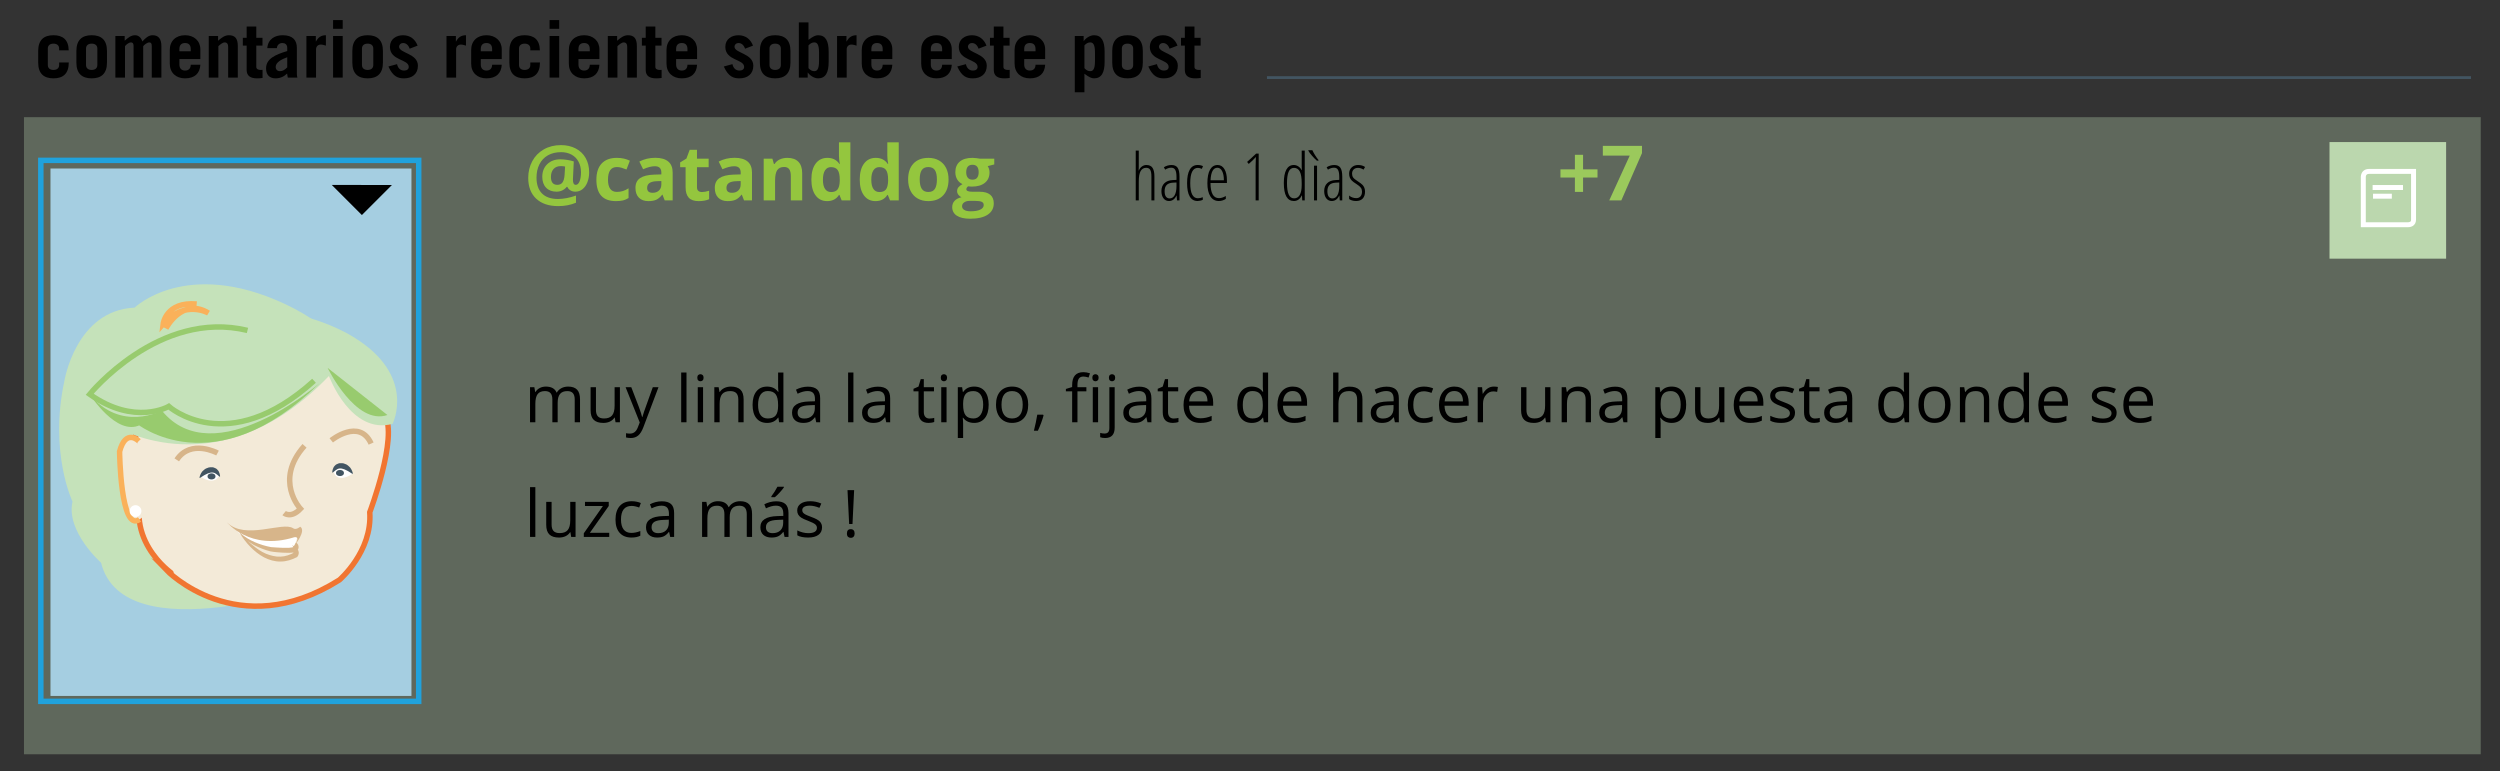 <?xml version="1.0" encoding="utf-8"?>
<!-- Generator: Adobe Illustrator 15.0.0, SVG Export Plug-In . SVG Version: 6.00 Build 0)  -->
<!DOCTYPE svg PUBLIC "-//W3C//DTD SVG 1.1//EN" "http://www.w3.org/Graphics/SVG/1.1/DTD/svg11.dtd">
<svg version="1.1" id="Layer_1" xmlns="http://www.w3.org/2000/svg" xmlns:xlink="http://www.w3.org/1999/xlink" x="0px" y="0px"
	 width="458px" height="141.333px" viewBox="0 0 458 141.333" enable-background="new 0 0 458 141.333" xml:space="preserve">
<rect x="0" y="0" width="458" height="141.333" fill="#333333" stroke="none"/>
<g>
	<path d="M10.833,9.227V8.891c0-0.588-0.42-0.896-1.037-0.896S8.76,8.303,8.76,8.891v3.025c0,0.588,0.42,0.896,1.037,0.896
		s1.037-0.308,1.037-0.896V11.44h1.765v0.028c0,2.017-1.037,2.886-2.801,2.886c-1.765,0-2.802-0.869-2.802-2.886V9.339
		c0-2.017,1.037-2.886,2.802-2.886c1.723,0,2.759,0.84,2.788,2.773H10.833z"/>
	<path d="M13.995,9.339c0-2.017,1.037-2.886,2.802-2.886c1.765,0,2.801,0.869,2.801,2.886v2.129c0,2.017-1.037,2.886-2.801,2.886
		c-1.765,0-2.802-0.869-2.802-2.886V9.339z M15.76,11.917c0,0.588,0.42,0.896,1.037,0.896s1.037-0.308,1.037-0.896V8.891
		c0-0.588-0.42-0.896-1.037-0.896S15.76,8.303,15.76,8.891V11.917z"/>
	<path d="M21.135,6.594h1.709v0.869c0.574-0.519,1.149-1.009,1.891-1.009c0.658,0,1.135,0.448,1.345,1.148
		C26.626,7,27.186,6.454,27.957,6.454c1.064,0,1.611,0.645,1.611,2.017v5.743h-1.765V8.415c0-0.504-0.182-0.644-0.462-0.644
		c-0.336,0-0.883,0.392-1.106,0.686v5.757h-1.765V8.415c0-0.504-0.196-0.644-0.476-0.644c-0.378,0-0.883,0.392-1.093,0.686v5.757
		h-1.765V6.594z"/>
	<path d="M32.867,10.824v1.008c0,0.756,0.448,1.093,1.037,1.093c0.742,0,1.037-0.477,1.037-1.064h1.765
		c-0.084,1.568-1.022,2.493-2.801,2.493c-1.681,0-2.801-1.037-2.801-2.704V9.157c0-1.667,1.12-2.704,2.801-2.704
		c1.639,0,2.801,1.037,2.801,2.591v1.779H32.867z M34.94,9.395v-0.42c0-0.672-0.322-1.093-1.037-1.093s-1.037,0.42-1.037,1.093v0.42
		H34.94z"/>
	<path d="M38.242,14.214v-7.62h1.709v0.869c0.645-0.561,1.247-1.009,1.975-1.009c1.079,0,1.639,0.546,1.639,1.961v5.799H41.8V8.611
		c0-0.504-0.168-0.84-0.645-0.84c-0.364,0-0.771,0.35-1.148,0.686v5.757H38.242z"/>
	<path d="M44.486,8.359V6.93h0.701V4.857h1.765V6.93h1.135v1.429h-1.135v3.894c0,0.378,0.322,0.56,0.798,0.56
		c0.126,0,0.238,0,0.35-0.014v1.484c-0.336,0.056-0.672,0.07-1.008,0.07c-1.148,0-1.905-0.42-1.905-1.513V8.359H44.486z"/>
	<path d="M48.966,8.821c0.07-0.854,0.42-1.442,0.938-1.821c0.504-0.378,1.191-0.546,1.891-0.546c1.877,0,2.591,0.953,2.591,2.312
		v4.833c0,0.21,0.042,0.42,0.098,0.616H52.72c-0.042-0.196-0.07-0.434-0.126-0.742c-0.518,0.518-1.219,0.882-2.101,0.882
		c-1.064,0-1.751-0.588-1.751-1.821c0-1.765,1.681-2.521,3.88-3.18v-0.56c0-0.658-0.406-0.911-0.91-0.911
		c-0.532,0-0.98,0.393-0.98,0.938H48.966z M52.622,10.488c-1.05,0.364-2.115,0.953-2.115,1.751c0,0.504,0.308,0.798,0.784,0.798
		c0.532,0,0.911-0.28,1.331-0.7V10.488z"/>
	<path d="M56.134,14.214v-7.62h1.723v1.008h0.028c0.406-0.756,0.938-1.148,1.821-1.148v1.905c-0.294-0.084-0.63-0.196-0.939-0.196
		c-0.574,0-0.868,0.434-0.868,0.84v5.211H56.134z"/>
	<path d="M61.02,5.277V3.68h1.765v1.597H61.02z M62.785,6.594v7.62H61.02v-7.62H62.785z"/>
	<path d="M64.548,9.339c0-2.017,1.037-2.886,2.802-2.886c1.765,0,2.801,0.869,2.801,2.886v2.129c0,2.017-1.037,2.886-2.801,2.886
		c-1.765,0-2.802-0.869-2.802-2.886V9.339z M66.313,11.917c0,0.588,0.42,0.896,1.037,0.896s1.037-0.308,1.037-0.896V8.891
		c0-0.588-0.42-0.896-1.037-0.896s-1.037,0.308-1.037,0.896V11.917z"/>
	<path d="M75.05,8.919c-0.238-0.7-0.686-1.037-1.219-1.037c-0.406,0-0.714,0.294-0.714,0.687c0,1.177,3.446,1.205,3.446,3.474
		c0,1.513-1.064,2.312-2.535,2.312c-1.064,0-2.017-0.266-2.872-2.171l1.583-0.434c0.154,0.714,0.588,1.177,1.289,1.177
		c0.532,0,0.854-0.252,0.854-0.672c0-1.457-3.446-1.107-3.446-3.67c0-1.443,1.163-2.129,2.409-2.129
		c1.317,0,2.227,0.756,2.662,1.905L75.05,8.919z"/>
	<path d="M81.795,14.214v-7.62h1.723v1.008h0.028c0.406-0.756,0.938-1.148,1.821-1.148v1.905c-0.294-0.084-0.63-0.196-0.938-0.196
		c-0.575,0-0.869,0.434-0.869,0.84v5.211H81.795z"/>
	<path d="M88.082,10.824v1.008c0,0.756,0.448,1.093,1.037,1.093c0.742,0,1.037-0.477,1.037-1.064h1.765
		c-0.084,1.568-1.022,2.493-2.801,2.493c-1.681,0-2.802-1.037-2.802-2.704V9.157c0-1.667,1.121-2.704,2.802-2.704
		c1.639,0,2.801,1.037,2.801,2.591v1.779H88.082z M90.155,9.395v-0.42c0-0.672-0.322-1.093-1.037-1.093s-1.037,0.42-1.037,1.093
		v0.42H90.155z"/>
	<path d="M97.155,9.227V8.891c0-0.588-0.42-0.896-1.037-0.896s-1.037,0.308-1.037,0.896v3.025c0,0.588,0.42,0.896,1.037,0.896
		s1.037-0.308,1.037-0.896V11.44h1.765v0.028c0,2.017-1.037,2.886-2.801,2.886c-1.765,0-2.802-0.869-2.802-2.886V9.339
		c0-2.017,1.037-2.886,2.802-2.886c1.723,0,2.759,0.84,2.788,2.773H97.155z"/>
	<path d="M100.681,5.277V3.68h1.765v1.597H100.681z M102.446,6.594v7.62h-1.765v-7.62H102.446z"/>
	<path d="M105.974,10.824v1.008c0,0.756,0.448,1.093,1.037,1.093c0.742,0,1.037-0.477,1.037-1.064h1.765
		c-0.084,1.568-1.022,2.493-2.801,2.493c-1.681,0-2.802-1.037-2.802-2.704V9.157c0-1.667,1.121-2.704,2.802-2.704
		c1.639,0,2.801,1.037,2.801,2.591v1.779H105.974z M108.047,9.395v-0.42c0-0.672-0.322-1.093-1.037-1.093s-1.037,0.42-1.037,1.093
		v0.42H108.047z"/>
	<path d="M111.349,14.214v-7.62h1.709v0.869c0.645-0.561,1.247-1.009,1.975-1.009c1.079,0,1.639,0.546,1.639,1.961v5.799h-1.765
		V8.611c0-0.504-0.168-0.84-0.645-0.84c-0.364,0-0.771,0.35-1.148,0.686v5.757H111.349z"/>
	<path d="M117.593,8.359V6.93h0.701V4.857h1.765V6.93h1.135v1.429h-1.135v3.894c0,0.378,0.322,0.56,0.798,0.56
		c0.126,0,0.238,0,0.35-0.014v1.484c-0.336,0.056-0.672,0.07-1.008,0.07c-1.148,0-1.905-0.42-1.905-1.513V8.359H117.593z"/>
	<path d="M123.866,10.824v1.008c0,0.756,0.448,1.093,1.037,1.093c0.742,0,1.037-0.477,1.037-1.064h1.765
		c-0.084,1.568-1.022,2.493-2.801,2.493c-1.681,0-2.802-1.037-2.802-2.704V9.157c0-1.667,1.121-2.704,2.802-2.704
		c1.639,0,2.801,1.037,2.801,2.591v1.779H123.866z M125.939,9.395v-0.42c0-0.672-0.322-1.093-1.037-1.093s-1.037,0.42-1.037,1.093
		v0.42H125.939z"/>
	<path d="M136.495,8.919c-0.238-0.7-0.686-1.037-1.219-1.037c-0.406,0-0.714,0.294-0.714,0.687c0,1.177,3.446,1.205,3.446,3.474
		c0,1.513-1.065,2.312-2.536,2.312c-1.064,0-2.017-0.266-2.872-2.171l1.583-0.434c0.154,0.714,0.588,1.177,1.289,1.177
		c0.532,0,0.854-0.252,0.854-0.672c0-1.457-3.446-1.107-3.446-3.67c0-1.443,1.163-2.129,2.409-2.129
		c1.317,0,2.227,0.756,2.662,1.905L136.495,8.919z"/>
	<path d="M139.208,9.339c0-2.017,1.037-2.886,2.802-2.886s2.801,0.869,2.801,2.886v2.129c0,2.017-1.036,2.886-2.801,2.886
		s-2.802-0.869-2.802-2.886V9.339z M140.974,11.917c0,0.588,0.42,0.896,1.037,0.896s1.037-0.308,1.037-0.896V8.891
		c0-0.588-0.42-0.896-1.037-0.896s-1.037,0.308-1.037,0.896V11.917z"/>
	<path d="M146.349,14.214V4.101h1.765v3.193c0.84-0.616,1.289-0.84,1.765-0.84c1.373,0,1.933,1.064,1.933,3.026v1.849
		c0,1.961-0.56,3.026-1.933,3.026c-0.785,0-1.569-0.588-1.877-1.064h-0.028v0.924H146.349z M148.114,12.491
		c0.35,0.378,0.672,0.546,1.064,0.546c0.476,0,0.869-0.308,0.869-1.821V9.591c0-1.513-0.393-1.821-0.869-1.821
		c-0.392,0-0.714,0.168-1.064,0.546V12.491z"/>
	<path d="M153.349,14.214v-7.62h1.723v1.008h0.028c0.406-0.756,0.938-1.148,1.821-1.148v1.905c-0.294-0.084-0.631-0.196-0.938-0.196
		c-0.574,0-0.869,0.434-0.869,0.84v5.211H153.349z"/>
	<path d="M159.636,10.824v1.008c0,0.756,0.447,1.093,1.036,1.093c0.742,0,1.036-0.477,1.036-1.064h1.766
		c-0.084,1.568-1.022,2.493-2.802,2.493c-1.681,0-2.802-1.037-2.802-2.704V9.157c0-1.667,1.121-2.704,2.802-2.704
		c1.639,0,2.802,1.037,2.802,2.591v1.779H159.636z M161.708,9.395v-0.42c0-0.672-0.322-1.093-1.036-1.093
		c-0.715,0-1.036,0.42-1.036,1.093v0.42H161.708z"/>
	<path d="M170.526,10.824v1.008c0,0.756,0.449,1.093,1.037,1.093c0.742,0,1.036-0.477,1.036-1.064h1.766
		c-0.084,1.568-1.022,2.493-2.802,2.493c-1.681,0-2.802-1.037-2.802-2.704V9.157c0-1.667,1.121-2.704,2.802-2.704
		c1.639,0,2.802,1.037,2.802,2.591v1.779H170.526z M172.6,9.395v-0.42c0-0.672-0.322-1.093-1.036-1.093
		c-0.715,0-1.037,0.42-1.037,1.093v0.42H172.6z"/>
	<path d="M179.264,8.919c-0.238-0.7-0.687-1.037-1.219-1.037c-0.406,0-0.714,0.294-0.714,0.687c0,1.177,3.445,1.205,3.445,3.474
		c0,1.513-1.064,2.312-2.535,2.312c-1.064,0-2.017-0.266-2.871-2.171l1.582-0.434c0.154,0.714,0.589,1.177,1.289,1.177
		c0.532,0,0.854-0.252,0.854-0.672c0-1.457-3.446-1.107-3.446-3.67c0-1.443,1.163-2.129,2.41-2.129c1.316,0,2.227,0.756,2.661,1.905
		L179.264,8.919z"/>
	<path d="M181.361,8.359V6.93h0.7V4.857h1.766V6.93h1.134v1.429h-1.134v3.894c0,0.378,0.321,0.56,0.798,0.56
		c0.126,0,0.238,0,0.351-0.014v1.484c-0.336,0.056-0.673,0.07-1.009,0.07c-1.148,0-1.905-0.42-1.905-1.513V8.359H181.361z"/>
	<path d="M187.636,10.824v1.008c0,0.756,0.447,1.093,1.036,1.093c0.742,0,1.036-0.477,1.036-1.064h1.766
		c-0.084,1.568-1.022,2.493-2.802,2.493c-1.681,0-2.802-1.037-2.802-2.704V9.157c0-1.667,1.121-2.704,2.802-2.704
		c1.639,0,2.802,1.037,2.802,2.591v1.779H187.636z M189.708,9.395v-0.42c0-0.672-0.322-1.093-1.036-1.093
		c-0.715,0-1.036,0.42-1.036,1.093v0.42H189.708z"/>
	<path d="M198.526,6.594v0.924h0.028c0.309-0.476,1.093-1.064,1.877-1.064c1.373,0,1.934,1.064,1.934,3.026v1.849
		c0,1.961-0.561,3.026-1.934,3.026c-0.476,0-0.924-0.224-1.765-0.84v3.39h-1.765V6.594H198.526z M198.667,12.491
		c0.351,0.378,0.672,0.546,1.064,0.546c0.477,0,0.868-0.308,0.868-1.821V9.591c0-1.513-0.392-1.821-0.868-1.821
		c-0.393,0-0.714,0.168-1.064,0.546V12.491z"/>
	<path d="M203.761,9.339c0-2.017,1.037-2.886,2.802-2.886s2.802,0.869,2.802,2.886v2.129c0,2.017-1.037,2.886-2.802,2.886
		s-2.802-0.869-2.802-2.886V9.339z M205.525,11.917c0,0.588,0.421,0.896,1.037,0.896s1.036-0.308,1.036-0.896V8.891
		c0-0.588-0.42-0.896-1.036-0.896s-1.037,0.308-1.037,0.896V11.917z"/>
	<path d="M214.263,8.919c-0.238-0.7-0.687-1.037-1.219-1.037c-0.406,0-0.714,0.294-0.714,0.687c0,1.177,3.445,1.205,3.445,3.474
		c0,1.513-1.064,2.312-2.535,2.312c-1.064,0-2.017-0.266-2.871-2.171l1.582-0.434c0.154,0.714,0.589,1.177,1.289,1.177
		c0.532,0,0.854-0.252,0.854-0.672c0-1.457-3.446-1.107-3.446-3.67c0-1.443,1.163-2.129,2.41-2.129c1.316,0,2.227,0.756,2.661,1.905
		L214.263,8.919z"/>
	<path d="M216.36,8.359V6.93h0.7V4.857h1.766V6.93h1.134v1.429h-1.134v3.894c0,0.378,0.321,0.56,0.798,0.56
		c0.126,0,0.238,0,0.351-0.014v1.484c-0.336,0.056-0.673,0.07-1.009,0.07c-1.148,0-1.905-0.42-1.905-1.513V8.359H216.36z"/>
</g>
<line fill="none" stroke="#425562" stroke-width="0.5" stroke-miterlimit="10" x1="232.108" y1="14.213" x2="452.688" y2="14.213"/>
<rect x="4.394" y="21.465" opacity="0.3" fill="#C5E2BA" width="450.076" height="116.717"/>
<rect x="9.248" y="30.87" fill="#A5CEE1" width="66.131" height="96.625"/>
<path fill="#C5E2BA" d="M11.793,69.805c0,0,2.075-12.949,12.866-13.449c0,0,9.368-9.119,27.451-0.707
	c0.09,0.043,0.182,0.084,0.273,0.127c18.262,8.635,16.602,23.906,14.111,29.883c0,0-2.49,6.309-0.83,9.797c0,0,0,7.967-6.807,11.453
	c0,0-36.191,12.783-40.342-3.818c0,0-6.475-5.727-5.229-11.205C13.289,91.885,8.972,82.92,11.793,69.805z"/>
<path fill="#F3EAD8" d="M25.822,74.702c0,0-2.655,9.174-0.041,16.52c-2.336,9.977,8.617,15.482,4.69,13.197
	c0,0,14.028,13.281,31.708,1.826c0,0,6.06-5.188,5.562-12.408c0,0,5.229-13.82,2.738-17.807
	C70.48,76.03,56.826,46.688,25.822,74.702z"/>
<path fill="none" stroke="#F17531" stroke-miterlimit="10" d="M25.822,74.702c0,0-2.655,9.174-0.041,16.52
	c-2.336,9.977,8.617,15.482,4.69,13.197c0,0,13.032,13.613,31.708,1.826c0,0,6.06-5.188,5.562-12.408c0,0,5.229-13.82,2.738-17.807
	C70.48,76.03,56.826,46.688,25.822,74.702z"/>
<path fill="none" stroke="#D7B58A" stroke-miterlimit="10" d="M52.052,94c0,0,1.246,1.039,2.988-0.787c0,0-4.896-5.23,0.748-11.539"
	/>
<path fill="none" stroke="#D7B58A" stroke-miterlimit="10" d="M39.851,83.002c0,0-4.897-2.656-7.471,1.246"/>
<path fill="none" stroke="#D7B58A" stroke-miterlimit="10" d="M60.685,80.678c0,0,5.146-4.15,7.305,0.582"/>
<path fill="#C5E2BA" d="M21.423,78.272c0,0,18.947,11.441,38.836-9.391c0,0,3.991,10.852,11.657,8.768c0,0,4.487-8.834-7.21-15.932
	c0,0-16.812-10.873-31.762,0.508c-14.948,11.381-16.371,5.828-14.756,9.535C19.803,75.465,21.423,78.272,21.423,78.272z"/>
<path fill="#F3EAD8" d="M21.934,81.719c0,0,1.997-3.25,3.253-0.949c0,0,2.016,12.492,0.984,13.895c0,0-1.381,1.475-2.342,0.375
	C22.871,93.94,21.934,81.719,21.934,81.719z"/>
<path fill="#FFFFFF" d="M43.378,97.157c0,0,2.988,4.482,10.438,3.092l0.767-2.055C54.583,98.194,47.654,100.02,43.378,97.157z"/>
<path fill="#D7B58A" d="M41.593,95.704c0,0,4.213,5.229,12.244,2.738c0,0,1.369-0.414,0.124,1.494c0,0,2.222-2.697,1.038-3.445
	c0,0-0.75,0.666-1.287,0.291C51.803,95.456,44.928,99.038,41.593,95.704z"/>
<g>
	<path fill="#D7B58A" d="M44.045,97.67c0.689,0.787,1.395,1.542,2.192,2.171c0.395,0.315,0.779,0.634,1.195,0.901
		c0.412,0.27,0.838,0.508,1.277,0.694c0.221,0.089,0.44,0.177,0.665,0.239c0.222,0.074,0.449,0.117,0.668,0.176
		c0.443,0.109,0.895,0.143,1.341,0.125c0.895-0.022,1.765-0.336,2.573-0.785l-0.231,0.181c-0.035,0.038-0.009,0.007-0.01,0.003
		l0.016-0.034c0.007-0.022,0.012-0.042,0.01-0.052c-0.005-0.021,0.008-0.007,0.003-0.033c0.003-0.023-0.05-0.088-0.109-0.159
		c-0.077-0.073-0.179-0.15-0.294-0.228l0.903-1.471c0.136,0.096,0.181,0.139,0.286,0.277c0.088,0.121,0.215,0.383,0.161,0.701
		c-0.066,0.33-0.222,0.469-0.332,0.57c-0.095,0.076-0.183,0.125-0.24,0.15c-0.248,0.107-0.36,0.111-0.492,0.137
		c-0.247,0.035-0.448,0.042-0.651,0.047c-0.401,0.008-0.777-0.01-1.154-0.03c-0.749-0.052-1.486-0.093-2.214-0.226l-0.055-0.008
		c-0.299-0.072-0.551-0.149-0.817-0.237c-0.263-0.086-0.521-0.181-0.777-0.279c-0.512-0.2-1.011-0.429-1.496-0.683
		c-0.476-0.273-0.927-0.594-1.354-0.931c-0.431-0.333-0.812-0.731-1.141-1.156L44.045,97.67z M44.036,97.66
		c0.772,0.707,1.683,1.249,2.644,1.665c0.961,0.412,1.973,0.725,2.999,0.912l-0.006-0.002c0.726,0.056,1.452,0.104,2.178,0.125
		c0.363,0.01,0.726,0.015,1.086-0.002c0.18-0.008,0.36-0.021,0.532-0.051c0.085-0.015,0.173-0.033,0.238-0.064
		c0.068-0.061,0.049,0.016,0.017-0.04l-0.192-0.33l0.291,0.17c0.332,0.193,0.66,0.447,0.832,0.829
		c0.173,0.39,0.065,0.852-0.205,1.163l-0.01,0.013l-0.015,0.008c-0.931,0.484-1.966,0.822-3.028,0.818
		c-1.061,0.022-2.104-0.286-3.034-0.77c-0.93-0.493-1.755-1.16-2.486-1.906c-0.728-0.752-1.377-1.578-1.917-2.477l-0.177-0.295
		L44.036,97.66z"/>
</g>
<path fill="#98CB6E" d="M16.429,72.229c0,0,4.922,7.783,9.254,5.621c4.329-2.162-0.688-0.281-0.688-0.281
	s14.216,11.736,33.567-7.391c0,0-19.363,16.797-28.918,5.037C29.644,75.215,22.128,79.288,16.429,72.229z"/>
<path fill="none" stroke="#98CB6E" stroke-miterlimit="10" d="M57.532,69.758c-15.887,14.365-26.614,4.695-26.614,4.695
	s-6.216,3.637-14.488-2.225c0,0,12.714-15.621,28.91-11.697"/>
<path fill="#98CB6E" d="M60.021,67.399c0,0,5.146,10.623,10.957,8.631"/>
<path fill="none" stroke="#FAB15A" stroke-miterlimit="10" d="M25.423,80.809c0,0-2.353-2.416-3.515,1.902
	c0,0,0.165,14.941,3.652,12.451"/>
<circle fill="#FFFFFF" cx="24.827" cy="93.627" r="1.079"/>
<path fill="none" stroke="#FAB15A" stroke-miterlimit="10" d="M30.388,60.176c0,0,2.988-5.811,7.803-2.822
	c0,0-4.316-2.49-8.301,1.992c0,0,0.498-4.15,6.143-3.652"/>
<rect x="7.478" y="29.381" fill="none" stroke="#20A2DC" stroke-miterlimit="10" width="69.229" height="99.109"/>
<polyline points="71.807,33.887 66.296,39.397 60.785,33.885 "/>
<path fill="#FFFFFF" d="M61.059,86.323c0,0,0.501,2.455,3.552,0.461C64.611,86.784,62.677,84.911,61.059,86.323z"/>
<path fill="#FFFFFF" d="M40.226,86.821c0,0-0.501,2.453-3.552,0.463C36.674,87.284,38.608,85.411,40.226,86.821z"/>
<ellipse fill="#425562" cx="62.282" cy="86.655" rx="0.728" ry="0.561"/>
<g>
	<path fill="#425562" d="M36.548,87.491c0,0,0.063-0.387,0.283-0.778c0.09-0.202,0.254-0.407,0.505-0.601
		c0.124-0.087,0.234-0.209,0.385-0.275c0.167-0.063,0.336-0.128,0.505-0.192c0.156-0.056,0.408-0.046,0.615-0.044
		c0.213-0.02,0.425,0.094,0.617,0.176c0.211,0.074,0.312,0.221,0.429,0.336c0.127,0.114,0.179,0.236,0.23,0.347
		c0.114,0.222,0.147,0.414,0.175,0.562c0.025,0.149,0.03,0.247,0.03,0.247l-0.063,0.078c0,0-0.207-0.168-0.517-0.418
		c-0.077-0.062-0.161-0.129-0.258-0.179c-0.096-0.052-0.19-0.126-0.308-0.142c-0.112-0.027-0.226-0.074-0.351-0.047
		c-0.122,0.016-0.246-0.004-0.366,0.055c-0.248,0.062-0.491,0.146-0.705,0.271c-0.222,0.102-0.424,0.213-0.589,0.328
		c-0.336,0.215-0.561,0.357-0.561,0.357L36.548,87.491z"/>
</g>
<ellipse fill="#425562" cx="38.749" cy="87.278" rx="0.728" ry="0.559"/>
<g>
	<path fill="#425562" d="M60.865,86.521c0,0,0-0.384,0.207-0.813c0.049-0.111,0.1-0.23,0.228-0.346
		c0.116-0.117,0.219-0.261,0.43-0.335c0.192-0.082,0.405-0.197,0.618-0.175c0.207-0.001,0.459-0.013,0.615,0.045
		c0.169,0.064,0.338,0.129,0.504,0.193c0.146,0.068,0.25,0.184,0.37,0.269c0.235,0.183,0.407,0.391,0.513,0.603
		c0.239,0.404,0.292,0.782,0.292,0.782l-0.059,0.081c0,0-0.224-0.143-0.559-0.356c-0.164-0.114-0.365-0.226-0.588-0.328
		c-0.216-0.125-0.459-0.21-0.707-0.271c-0.12-0.058-0.245-0.04-0.367-0.056c-0.125-0.025-0.237,0.02-0.35,0.047
		c-0.117,0.016-0.211,0.09-0.308,0.143c-0.098,0.049-0.181,0.116-0.258,0.178c-0.31,0.25-0.516,0.417-0.516,0.417L60.865,86.521z"/>
</g>
<g>
	<g>
		<path fill="#94C63E" d="M107.932,31.567c0,0.656-0.105,1.257-0.314,1.801c-0.209,0.545-0.506,0.973-0.889,1.282
			s-0.827,0.465-1.333,0.465c-0.337,0-0.636-0.081-0.896-0.243c-0.26-0.161-0.447-0.374-0.561-0.639h-0.109
			c-0.492,0.588-1.119,0.882-1.88,0.882c-0.807,0-1.442-0.243-1.907-0.728c-0.465-0.486-0.697-1.15-0.697-1.993
			c0-0.962,0.305-1.736,0.916-2.324s1.408-0.882,2.393-0.882c0.392,0,0.824,0.037,1.295,0.113c0.472,0.074,0.86,0.165,1.166,0.27
			l-0.157,3.343c0,0.634,0.173,0.95,0.52,0.95c0.292,0,0.524-0.213,0.697-0.639c0.173-0.427,0.26-0.983,0.26-1.672
			c0-0.733-0.153-1.382-0.458-1.945c-0.305-0.562-0.735-0.992-1.289-1.288s-1.186-0.444-1.897-0.444c-0.92,0-1.72,0.189-2.399,0.567
			s-1.2,0.924-1.562,1.638c-0.362,0.713-0.543,1.536-0.543,2.471c0,1.258,0.336,2.223,1.008,2.895
			c0.672,0.673,1.646,1.009,2.922,1.009c0.483,0,1.014-0.054,1.593-0.161c0.579-0.106,1.148-0.263,1.709-0.468v1.312
			c-0.975,0.415-2.058,0.622-3.247,0.622c-1.732,0-3.082-0.456-4.05-1.367s-1.453-2.179-1.453-3.801
			c0-1.126,0.247-2.147,0.742-3.066c0.495-0.918,1.199-1.638,2.112-2.16c0.914-0.521,1.965-0.782,3.155-0.782
			c1.002,0,1.898,0.205,2.687,0.615s1.397,0.993,1.825,1.75S107.932,30.578,107.932,31.567z M100.932,32.421
			c0,0.962,0.392,1.442,1.176,1.442c0.41,0,0.722-0.145,0.937-0.434c0.214-0.29,0.344-0.761,0.39-1.412l0.089-1.511
			c-0.232-0.05-0.495-0.075-0.786-0.075c-0.57,0-1.013,0.178-1.33,0.533S100.932,31.806,100.932,32.421z"/>
		<path fill="#94C63E" d="M112.826,36.844c-2.379,0-3.568-1.306-3.568-3.917c0-1.299,0.324-2.291,0.971-2.978
			c0.647-0.686,1.575-1.028,2.782-1.028c0.884,0,1.677,0.173,2.379,0.52l-0.615,1.613c-0.328-0.132-0.633-0.24-0.916-0.325
			c-0.283-0.084-0.565-0.126-0.848-0.126c-1.084,0-1.627,0.771-1.627,2.311c0,1.495,0.542,2.242,1.627,2.242
			c0.401,0,0.772-0.054,1.114-0.161c0.342-0.106,0.684-0.274,1.025-0.502v1.784c-0.337,0.214-0.678,0.362-1.022,0.444
			S113.35,36.844,112.826,36.844z"/>
		<path fill="#94C63E" d="M121.774,36.708l-0.403-1.039h-0.055c-0.351,0.442-0.712,0.748-1.083,0.92
			c-0.372,0.17-0.855,0.256-1.453,0.256c-0.734,0-1.312-0.21-1.733-0.629s-0.632-1.017-0.632-1.791c0-0.812,0.284-1.409,0.851-1.795
			c0.567-0.385,1.423-0.598,2.567-0.639l1.326-0.041v-0.335c0-0.774-0.396-1.162-1.189-1.162c-0.611,0-1.329,0.185-2.153,0.554
			l-0.69-1.408c0.879-0.46,1.855-0.69,2.926-0.69c1.025,0,1.812,0.224,2.358,0.67s0.82,1.126,0.82,2.037v5.093H121.774z
			 M121.159,33.167l-0.807,0.027c-0.606,0.019-1.057,0.128-1.354,0.328s-0.444,0.506-0.444,0.916c0,0.588,0.337,0.882,1.012,0.882
			c0.483,0,0.869-0.139,1.159-0.417s0.434-0.647,0.434-1.107V33.167z"/>
		<path fill="#94C63E" d="M128.597,35.183c0.365,0,0.802-0.08,1.312-0.239v1.552c-0.52,0.232-1.158,0.349-1.914,0.349
			c-0.834,0-1.441-0.211-1.822-0.633c-0.38-0.421-0.571-1.054-0.571-1.896V30.63h-0.998v-0.882l1.148-0.697l0.602-1.613h1.333v1.627
			h2.14v1.565h-2.14v3.685c0,0.296,0.083,0.515,0.25,0.656S128.323,35.183,128.597,35.183z"/>
		<path fill="#94C63E" d="M136.308,36.708l-0.403-1.039h-0.055c-0.351,0.442-0.712,0.748-1.083,0.92
			c-0.372,0.17-0.855,0.256-1.453,0.256c-0.734,0-1.312-0.21-1.733-0.629s-0.632-1.017-0.632-1.791c0-0.812,0.284-1.409,0.851-1.795
			c0.567-0.385,1.423-0.598,2.567-0.639l1.326-0.041v-0.335c0-0.774-0.396-1.162-1.189-1.162c-0.611,0-1.329,0.185-2.153,0.554
			l-0.69-1.408c0.879-0.46,1.855-0.69,2.926-0.69c1.025,0,1.812,0.224,2.358,0.67s0.82,1.126,0.82,2.037v5.093H136.308z
			 M135.692,33.167l-0.807,0.027c-0.606,0.019-1.057,0.128-1.354,0.328s-0.444,0.506-0.444,0.916c0,0.588,0.337,0.882,1.012,0.882
			c0.483,0,0.869-0.139,1.159-0.417s0.434-0.647,0.434-1.107V33.167z"/>
		<path fill="#94C63E" d="M146.965,36.708h-2.085v-4.464c0-0.552-0.098-0.965-0.294-1.241c-0.196-0.275-0.508-0.413-0.937-0.413
			c-0.583,0-1.005,0.194-1.265,0.585c-0.26,0.389-0.39,1.035-0.39,1.938v3.596h-2.085v-7.643h1.593l0.28,0.978h0.116
			c0.232-0.369,0.553-0.648,0.96-0.837c0.408-0.189,0.872-0.284,1.391-0.284c0.889,0,1.563,0.24,2.023,0.722
			c0.46,0.48,0.69,1.174,0.69,2.081V36.708z"/>
		<path fill="#94C63E" d="M151.531,36.844c-0.898,0-1.603-0.349-2.116-1.046s-0.769-1.663-0.769-2.898
			c0-1.253,0.261-2.229,0.783-2.929c0.522-0.7,1.241-1.05,2.157-1.05c0.961,0,1.695,0.374,2.201,1.121h0.068
			c-0.105-0.569-0.157-1.078-0.157-1.524v-2.447h2.092v10.637h-1.6l-0.403-0.991h-0.089
			C153.224,36.468,152.502,36.844,151.531,36.844z M152.263,35.183c0.533,0,0.924-0.155,1.172-0.465s0.384-0.836,0.407-1.579v-0.226
			c0-0.82-0.126-1.408-0.379-1.764s-0.664-0.533-1.234-0.533c-0.465,0-0.826,0.197-1.083,0.591c-0.257,0.395-0.386,0.968-0.386,1.72
			s0.13,1.315,0.39,1.692C151.408,34.995,151.78,35.183,152.263,35.183z"/>
		<path fill="#94C63E" d="M160.391,36.844c-0.898,0-1.603-0.349-2.116-1.046s-0.769-1.663-0.769-2.898
			c0-1.253,0.261-2.229,0.783-2.929c0.522-0.7,1.241-1.05,2.157-1.05c0.961,0,1.695,0.374,2.201,1.121h0.068
			c-0.105-0.569-0.157-1.078-0.157-1.524v-2.447h2.092v10.637h-1.6l-0.403-0.991h-0.089
			C162.083,36.468,161.361,36.844,160.391,36.844z M161.122,35.183c0.533,0,0.924-0.155,1.172-0.465s0.384-0.836,0.407-1.579v-0.226
			c0-0.82-0.126-1.408-0.379-1.764s-0.664-0.533-1.234-0.533c-0.465,0-0.826,0.197-1.083,0.591c-0.257,0.395-0.386,0.968-0.386,1.72
			s0.13,1.315,0.39,1.692C160.268,34.995,160.639,35.183,161.122,35.183z"/>
		<path fill="#94C63E" d="M173.775,32.873c0,1.244-0.328,2.217-0.984,2.919s-1.57,1.053-2.741,1.053
			c-0.734,0-1.381-0.16-1.941-0.482c-0.561-0.32-0.991-0.782-1.292-1.384s-0.451-1.304-0.451-2.105c0-1.249,0.326-2.22,0.978-2.912
			s1.568-1.039,2.748-1.039c0.734,0,1.381,0.159,1.941,0.479s0.991,0.777,1.292,1.374S173.775,32.071,173.775,32.873z
			 M168.491,32.873c0,0.757,0.124,1.328,0.373,1.716s0.653,0.581,1.213,0.581c0.556,0,0.956-0.192,1.2-0.577
			c0.244-0.386,0.366-0.959,0.366-1.72c0-0.757-0.123-1.324-0.369-1.702s-0.649-0.567-1.21-0.567c-0.556,0-0.957,0.188-1.203,0.563
			C168.614,31.543,168.491,32.112,168.491,32.873z"/>
		<path fill="#94C63E" d="M182.149,29.065v1.06l-1.196,0.308c0.219,0.342,0.328,0.725,0.328,1.148c0,0.82-0.286,1.459-0.858,1.918
			c-0.572,0.457-1.366,0.687-2.382,0.687l-0.376-0.021l-0.308-0.034c-0.214,0.164-0.321,0.347-0.321,0.547
			c0,0.301,0.383,0.451,1.148,0.451h1.299c0.838,0,1.478,0.18,1.917,0.54s0.66,0.889,0.66,1.586c0,0.894-0.373,1.586-1.118,2.078
			s-1.815,0.738-3.209,0.738c-1.066,0-1.881-0.186-2.444-0.557c-0.563-0.372-0.844-0.893-0.844-1.562
			c0-0.46,0.144-0.846,0.431-1.155s0.708-0.531,1.265-0.663c-0.214-0.091-0.401-0.24-0.561-0.447
			c-0.16-0.208-0.239-0.428-0.239-0.66c0-0.292,0.084-0.534,0.253-0.729c0.168-0.193,0.413-0.384,0.731-0.57
			c-0.401-0.173-0.719-0.451-0.954-0.834s-0.352-0.834-0.352-1.354c0-0.834,0.271-1.479,0.813-1.935s1.317-0.684,2.324-0.684
			c0.214,0,0.468,0.02,0.762,0.058c0.294,0.039,0.482,0.067,0.564,0.086H182.149z M176.25,37.788c0,0.287,0.138,0.513,0.414,0.677
			s0.662,0.246,1.159,0.246c0.748,0,1.333-0.103,1.757-0.308s0.636-0.485,0.636-0.841c0-0.287-0.125-0.485-0.376-0.595
			s-0.638-0.164-1.162-0.164h-1.08c-0.383,0-0.703,0.09-0.96,0.27C176.379,37.253,176.25,37.492,176.25,37.788z M177.009,31.567
			c0,0.415,0.095,0.743,0.284,0.984s0.478,0.362,0.865,0.362c0.392,0,0.679-0.121,0.861-0.362s0.273-0.569,0.273-0.984
			c0-0.921-0.378-1.381-1.135-1.381C177.392,30.186,177.009,30.646,177.009,31.567z"/>
	</g>
</g>
<g>
	<g>
		<path d="M105.288,77.361v-4.178c0-0.512-0.109-0.896-0.328-1.151s-0.559-0.384-1.02-0.384c-0.605,0-1.053,0.174-1.342,0.521
			s-0.434,0.883-0.434,1.605v3.586h-0.973v-4.178c0-0.512-0.109-0.896-0.328-1.151s-0.561-0.384-1.025-0.384
			c-0.609,0-1.056,0.183-1.339,0.548s-0.425,0.964-0.425,1.796v3.369h-0.973v-6.422h0.791l0.158,0.879h0.047
			c0.184-0.312,0.442-0.557,0.776-0.732s0.708-0.264,1.122-0.264c1.004,0,1.66,0.363,1.969,1.09h0.047
			c0.191-0.336,0.469-0.602,0.832-0.797s0.777-0.293,1.242-0.293c0.727,0,1.271,0.187,1.632,0.56s0.542,0.97,0.542,1.79v4.189
			H105.288z"/>
		<path d="M109.179,70.939v4.166c0,0.523,0.119,0.914,0.357,1.172s0.611,0.387,1.119,0.387c0.672,0,1.163-0.184,1.474-0.551
			s0.466-0.967,0.466-1.799v-3.375h0.973v6.422h-0.803l-0.141-0.861h-0.053c-0.199,0.316-0.476,0.559-0.829,0.727
			s-0.757,0.252-1.21,0.252c-0.781,0-1.366-0.186-1.755-0.557s-0.583-0.965-0.583-1.781v-4.201H109.179z"/>
		<path d="M114.61,70.939h1.043l1.406,3.662c0.309,0.836,0.5,1.439,0.574,1.811h0.047c0.051-0.199,0.157-0.54,0.319-1.022
			s0.692-1.966,1.591-4.45h1.043l-2.76,7.312c-0.273,0.723-0.593,1.235-0.958,1.538s-0.813,0.454-1.345,0.454
			c-0.297,0-0.59-0.033-0.879-0.1v-0.779c0.215,0.047,0.455,0.07,0.721,0.07c0.668,0,1.145-0.375,1.43-1.125l0.357-0.914
			L114.61,70.939z"/>
		<path d="M125.767,77.361h-0.973v-9.117h0.973V77.361z"/>
		<path d="M127.747,69.199c0-0.223,0.055-0.386,0.164-0.489s0.246-0.155,0.41-0.155c0.156,0,0.291,0.053,0.404,0.158
			s0.17,0.268,0.17,0.486s-0.057,0.382-0.17,0.489s-0.248,0.161-0.404,0.161c-0.164,0-0.301-0.054-0.41-0.161
			S127.747,69.417,127.747,69.199z M128.802,77.361h-0.973v-6.422h0.973V77.361z"/>
		<path d="M135.259,77.361v-4.154c0-0.523-0.119-0.914-0.357-1.172s-0.611-0.387-1.119-0.387c-0.672,0-1.164,0.182-1.477,0.545
			s-0.469,0.963-0.469,1.799v3.369h-0.973v-6.422h0.791l0.158,0.879h0.047c0.199-0.316,0.479-0.562,0.838-0.735
			s0.76-0.261,1.201-0.261c0.773,0,1.355,0.187,1.746,0.56s0.586,0.97,0.586,1.79v4.189H135.259z"/>
		<path d="M142.601,76.5h-0.053c-0.449,0.652-1.121,0.979-2.016,0.979c-0.84,0-1.493-0.287-1.96-0.861s-0.7-1.391-0.7-2.449
			s0.234-1.881,0.703-2.467s1.121-0.879,1.957-0.879c0.871,0,1.539,0.316,2.004,0.949h0.076l-0.041-0.463l-0.023-0.451v-2.613h0.973
			v9.117h-0.791L142.601,76.5z M140.655,76.664c0.664,0,1.146-0.181,1.444-0.542s0.448-0.944,0.448-1.749v-0.205
			c0-0.91-0.151-1.56-0.454-1.948s-0.786-0.583-1.45-0.583c-0.57,0-1.007,0.222-1.31,0.665s-0.454,1.069-0.454,1.878
			c0,0.82,0.15,1.439,0.451,1.857S140.073,76.664,140.655,76.664z"/>
		<path d="M149.532,77.361l-0.193-0.914h-0.047c-0.32,0.402-0.64,0.675-0.958,0.817s-0.716,0.214-1.192,0.214
			c-0.637,0-1.136-0.164-1.497-0.492s-0.542-0.795-0.542-1.4c0-1.297,1.037-1.977,3.111-2.039l1.09-0.035v-0.398
			c0-0.504-0.108-0.876-0.325-1.116s-0.563-0.36-1.04-0.36c-0.535,0-1.141,0.164-1.816,0.492l-0.299-0.744
			c0.316-0.172,0.663-0.307,1.04-0.404s0.755-0.146,1.134-0.146c0.766,0,1.333,0.17,1.702,0.51s0.554,0.885,0.554,1.635v4.383
			H149.532z M147.335,76.675c0.605,0,1.081-0.166,1.427-0.498s0.519-0.797,0.519-1.395v-0.58l-0.973,0.041
			c-0.773,0.027-1.331,0.147-1.673,0.36s-0.513,0.544-0.513,0.993c0,0.352,0.106,0.619,0.319,0.803S146.952,76.675,147.335,76.675z"
			/>
		<path d="M156.347,77.361h-0.973v-9.117h0.973V77.361z"/>
		<path d="M162.358,77.361l-0.193-0.914h-0.047c-0.32,0.402-0.64,0.675-0.958,0.817s-0.716,0.214-1.192,0.214
			c-0.637,0-1.136-0.164-1.497-0.492s-0.542-0.795-0.542-1.4c0-1.297,1.037-1.977,3.111-2.039l1.09-0.035v-0.398
			c0-0.504-0.108-0.876-0.325-1.116s-0.563-0.36-1.04-0.36c-0.535,0-1.141,0.164-1.816,0.492l-0.299-0.744
			c0.316-0.172,0.663-0.307,1.04-0.404s0.755-0.146,1.134-0.146c0.766,0,1.333,0.17,1.702,0.51s0.554,0.885,0.554,1.635v4.383
			H162.358z M160.161,76.675c0.605,0,1.081-0.166,1.427-0.498s0.519-0.797,0.519-1.395v-0.58l-0.973,0.041
			c-0.773,0.027-1.331,0.147-1.673,0.36s-0.513,0.544-0.513,0.993c0,0.352,0.106,0.619,0.319,0.803S159.778,76.675,160.161,76.675z"
			/>
		<path d="M170.274,76.675c0.172,0,0.338-0.013,0.498-0.038s0.287-0.052,0.381-0.079v0.744c-0.105,0.051-0.261,0.093-0.466,0.126
			s-0.39,0.05-0.554,0.05c-1.242,0-1.863-0.654-1.863-1.963v-3.82h-0.92v-0.469l0.92-0.404l0.41-1.371h0.562v1.488h1.863v0.756
			h-1.863v3.779c0,0.387,0.092,0.684,0.275,0.891S169.954,76.675,170.274,76.675z"/>
		<path d="M172.354,69.199c0-0.223,0.055-0.386,0.164-0.489s0.246-0.155,0.41-0.155c0.156,0,0.291,0.053,0.404,0.158
			s0.17,0.268,0.17,0.486s-0.057,0.382-0.17,0.489s-0.248,0.161-0.404,0.161c-0.164,0-0.301-0.054-0.41-0.161
			S172.354,69.417,172.354,69.199z M173.409,77.361h-0.973v-6.422h0.973V77.361z"/>
		<path d="M178.46,77.478c-0.418,0-0.8-0.077-1.146-0.231s-0.636-0.392-0.87-0.712h-0.07c0.047,0.375,0.07,0.73,0.07,1.066v2.643
			h-0.973v-9.305h0.791l0.135,0.879h0.047c0.25-0.352,0.541-0.605,0.873-0.762s0.713-0.234,1.143-0.234
			c0.852,0,1.509,0.291,1.972,0.873s0.694,1.398,0.694,2.449c0,1.055-0.235,1.874-0.706,2.458S179.296,77.478,178.46,77.478z
			 M178.319,71.648c-0.656,0-1.131,0.182-1.424,0.545s-0.443,0.941-0.451,1.734v0.217c0,0.902,0.15,1.548,0.451,1.937
			s0.783,0.583,1.447,0.583c0.555,0,0.989-0.225,1.304-0.674s0.472-1.068,0.472-1.857c0-0.801-0.157-1.415-0.472-1.843
			S178.89,71.648,178.319,71.648z"/>
		<path d="M188.368,74.144c0,1.047-0.264,1.864-0.791,2.452s-1.256,0.882-2.186,0.882c-0.574,0-1.084-0.135-1.529-0.404
			s-0.789-0.656-1.031-1.16s-0.363-1.094-0.363-1.77c0-1.047,0.262-1.862,0.785-2.446s1.25-0.876,2.18-0.876
			c0.898,0,1.612,0.299,2.142,0.896S188.368,73.125,188.368,74.144z M183.476,74.144c0,0.82,0.164,1.445,0.492,1.875
			s0.811,0.645,1.447,0.645s1.12-0.214,1.45-0.642s0.495-1.054,0.495-1.878c0-0.816-0.165-1.437-0.495-1.86
			s-0.817-0.636-1.462-0.636c-0.637,0-1.117,0.209-1.441,0.627S183.476,73.316,183.476,74.144z"/>
		<path d="M191.093,75.966l0.088,0.135c-0.102,0.391-0.248,0.845-0.439,1.362s-0.391,0.999-0.598,1.444h-0.732
			c0.105-0.406,0.222-0.908,0.349-1.506s0.216-1.076,0.267-1.436H191.093z"/>
		<path d="M199.026,71.695h-1.635v5.666h-0.973v-5.666h-1.148v-0.439l1.148-0.352v-0.357c0-1.578,0.689-2.367,2.068-2.367
			c0.34,0,0.738,0.068,1.195,0.205l-0.252,0.779c-0.375-0.121-0.695-0.182-0.961-0.182c-0.367,0-0.639,0.122-0.814,0.366
			s-0.264,0.636-0.264,1.175v0.416h1.635V71.695z M200.116,69.199c0-0.223,0.055-0.386,0.164-0.489s0.246-0.155,0.41-0.155
			c0.156,0,0.291,0.053,0.404,0.158s0.17,0.268,0.17,0.486s-0.057,0.382-0.17,0.489s-0.248,0.161-0.404,0.161
			c-0.164,0-0.301-0.054-0.41-0.161S200.116,69.417,200.116,69.199z M201.171,77.361h-0.973v-6.422h0.973V77.361z"/>
		<path d="M202.454,80.244c-0.371,0-0.672-0.049-0.902-0.146v-0.791c0.27,0.078,0.535,0.117,0.797,0.117
			c0.305,0,0.528-0.083,0.671-0.249s0.214-0.419,0.214-0.759v-7.477h0.973v7.406C204.206,79.611,203.622,80.244,202.454,80.244z
			 M203.151,69.199c0-0.223,0.055-0.386,0.164-0.489s0.246-0.155,0.41-0.155c0.156,0,0.291,0.053,0.404,0.158s0.17,0.268,0.17,0.486
			s-0.057,0.382-0.17,0.489s-0.248,0.161-0.404,0.161c-0.164,0-0.301-0.054-0.41-0.161S203.151,69.417,203.151,69.199z"/>
		<path d="M210.218,77.361l-0.193-0.914h-0.047c-0.32,0.402-0.64,0.675-0.958,0.817s-0.716,0.214-1.192,0.214
			c-0.637,0-1.136-0.164-1.497-0.492s-0.542-0.795-0.542-1.4c0-1.297,1.037-1.977,3.111-2.039l1.09-0.035v-0.398
			c0-0.504-0.108-0.876-0.325-1.116s-0.563-0.36-1.04-0.36c-0.535,0-1.141,0.164-1.816,0.492l-0.299-0.744
			c0.316-0.172,0.663-0.307,1.04-0.404s0.755-0.146,1.134-0.146c0.766,0,1.333,0.17,1.702,0.51s0.554,0.885,0.554,1.635v4.383
			H210.218z M208.021,76.675c0.605,0,1.081-0.166,1.427-0.498s0.519-0.797,0.519-1.395v-0.58l-0.973,0.041
			c-0.773,0.027-1.331,0.147-1.673,0.36s-0.513,0.544-0.513,0.993c0,0.352,0.106,0.619,0.319,0.803S207.638,76.675,208.021,76.675z"
			/>
		<path d="M215.017,76.675c0.172,0,0.338-0.013,0.498-0.038s0.287-0.052,0.381-0.079v0.744c-0.105,0.051-0.261,0.093-0.466,0.126
			s-0.39,0.05-0.554,0.05c-1.242,0-1.863-0.654-1.863-1.963v-3.82h-0.92v-0.469l0.92-0.404l0.41-1.371h0.562v1.488h1.863v0.756
			h-1.863v3.779c0,0.387,0.092,0.684,0.275,0.891S214.696,76.675,215.017,76.675z"/>
		<path d="M219.892,77.478c-0.949,0-1.698-0.289-2.247-0.867s-0.823-1.381-0.823-2.408c0-1.035,0.255-1.857,0.765-2.467
			s1.194-0.914,2.054-0.914c0.805,0,1.441,0.265,1.91,0.794s0.703,1.228,0.703,2.095v0.615h-4.424
			c0.02,0.754,0.21,1.326,0.571,1.717s0.87,0.586,1.526,0.586c0.691,0,1.375-0.145,2.051-0.434v0.867
			c-0.344,0.148-0.669,0.255-0.976,0.319S220.325,77.478,219.892,77.478z M219.628,71.636c-0.516,0-0.927,0.168-1.233,0.504
			s-0.487,0.801-0.542,1.395h3.357c0-0.613-0.137-1.083-0.41-1.409S220.136,71.636,219.628,71.636z"/>
		<path d="M231.399,76.5h-0.053c-0.449,0.652-1.121,0.979-2.016,0.979c-0.84,0-1.493-0.287-1.96-0.861s-0.7-1.391-0.7-2.449
			s0.234-1.881,0.703-2.467s1.121-0.879,1.957-0.879c0.871,0,1.539,0.316,2.004,0.949h0.076l-0.041-0.463l-0.023-0.451v-2.613h0.973
			v9.117h-0.791L231.399,76.5z M229.454,76.664c0.664,0,1.146-0.181,1.444-0.542s0.448-0.944,0.448-1.749v-0.205
			c0-0.91-0.151-1.56-0.454-1.948s-0.786-0.583-1.45-0.583c-0.57,0-1.007,0.222-1.31,0.665s-0.454,1.069-0.454,1.878
			c0,0.82,0.15,1.439,0.451,1.857S228.872,76.664,229.454,76.664z"/>
		<path d="M237.095,77.478c-0.949,0-1.698-0.289-2.247-0.867s-0.823-1.381-0.823-2.408c0-1.035,0.255-1.857,0.765-2.467
			s1.194-0.914,2.054-0.914c0.805,0,1.441,0.265,1.91,0.794s0.703,1.228,0.703,2.095v0.615h-4.424
			c0.02,0.754,0.21,1.326,0.571,1.717s0.87,0.586,1.526,0.586c0.691,0,1.375-0.145,2.051-0.434v0.867
			c-0.344,0.148-0.669,0.255-0.976,0.319S237.528,77.478,237.095,77.478z M236.831,71.636c-0.516,0-0.927,0.168-1.233,0.504
			s-0.487,0.801-0.542,1.395h3.357c0-0.613-0.137-1.083-0.41-1.409S237.339,71.636,236.831,71.636z"/>
		<path d="M248.626,77.361v-4.154c0-0.523-0.119-0.914-0.357-1.172s-0.611-0.387-1.119-0.387c-0.676,0-1.169,0.184-1.479,0.551
			s-0.466,0.969-0.466,1.805v3.357h-0.973v-9.117h0.973v2.76c0,0.332-0.016,0.607-0.047,0.826h0.059
			c0.191-0.309,0.464-0.552,0.817-0.729s0.757-0.267,1.21-0.267c0.785,0,1.374,0.187,1.767,0.56s0.589,0.966,0.589,1.778v4.189
			H248.626z"/>
		<path d="M255.546,77.361l-0.193-0.914h-0.047c-0.32,0.402-0.64,0.675-0.958,0.817s-0.716,0.214-1.192,0.214
			c-0.637,0-1.136-0.164-1.497-0.492s-0.542-0.795-0.542-1.4c0-1.297,1.037-1.977,3.111-2.039l1.09-0.035v-0.398
			c0-0.504-0.108-0.876-0.325-1.116s-0.563-0.36-1.04-0.36c-0.535,0-1.141,0.164-1.816,0.492l-0.299-0.744
			c0.316-0.172,0.663-0.307,1.04-0.404s0.755-0.146,1.134-0.146c0.766,0,1.333,0.17,1.702,0.51s0.554,0.885,0.554,1.635v4.383
			H255.546z M253.349,76.675c0.605,0,1.081-0.166,1.427-0.498s0.519-0.797,0.519-1.395v-0.58l-0.973,0.041
			c-0.773,0.027-1.331,0.147-1.673,0.36s-0.513,0.544-0.513,0.993c0,0.352,0.106,0.619,0.319,0.803S252.966,76.675,253.349,76.675z"
			/>
		<path d="M260.837,77.478c-0.93,0-1.649-0.286-2.159-0.858s-0.765-1.382-0.765-2.429c0-1.074,0.259-1.904,0.776-2.49
			s1.255-0.879,2.212-0.879c0.309,0,0.617,0.033,0.926,0.1s0.551,0.145,0.727,0.234l-0.299,0.826
			c-0.215-0.086-0.449-0.157-0.703-0.214s-0.479-0.085-0.674-0.085c-1.305,0-1.957,0.832-1.957,2.496
			c0,0.789,0.159,1.395,0.478,1.816s0.79,0.633,1.415,0.633c0.535,0,1.084-0.115,1.646-0.346v0.861
			C262.03,77.367,261.489,77.478,260.837,77.478z"/>
		<path d="M266.696,77.478c-0.949,0-1.698-0.289-2.247-0.867s-0.823-1.381-0.823-2.408c0-1.035,0.255-1.857,0.765-2.467
			s1.194-0.914,2.054-0.914c0.805,0,1.441,0.265,1.91,0.794s0.703,1.228,0.703,2.095v0.615h-4.424
			c0.02,0.754,0.21,1.326,0.571,1.717s0.87,0.586,1.526,0.586c0.691,0,1.375-0.145,2.051-0.434v0.867
			c-0.344,0.148-0.669,0.255-0.976,0.319S267.13,77.478,266.696,77.478z M266.433,71.636c-0.516,0-0.927,0.168-1.233,0.504
			s-0.487,0.801-0.542,1.395h3.357c0-0.613-0.137-1.083-0.41-1.409S266.94,71.636,266.433,71.636z"/>
		<path d="M273.646,70.822c0.285,0,0.541,0.023,0.768,0.07l-0.135,0.902c-0.266-0.059-0.5-0.088-0.703-0.088
			c-0.52,0-0.964,0.211-1.333,0.633s-0.554,0.947-0.554,1.576v3.445h-0.973v-6.422h0.803l0.111,1.189h0.047
			c0.238-0.418,0.525-0.74,0.861-0.967S273.243,70.822,273.646,70.822z"/>
		<path d="M279.646,70.939v4.166c0,0.523,0.119,0.914,0.357,1.172s0.611,0.387,1.119,0.387c0.672,0,1.163-0.184,1.474-0.551
			s0.466-0.967,0.466-1.799v-3.375h0.973v6.422h-0.803l-0.141-0.861h-0.053c-0.199,0.316-0.476,0.559-0.829,0.727
			s-0.757,0.252-1.21,0.252c-0.781,0-1.366-0.186-1.755-0.557s-0.583-0.965-0.583-1.781v-4.201H279.646z"/>
		<path d="M290.491,77.361v-4.154c0-0.523-0.119-0.914-0.357-1.172s-0.611-0.387-1.119-0.387c-0.672,0-1.164,0.182-1.477,0.545
			s-0.469,0.963-0.469,1.799v3.369h-0.973v-6.422h0.791l0.158,0.879h0.047c0.199-0.316,0.479-0.562,0.838-0.735
			s0.76-0.261,1.201-0.261c0.773,0,1.355,0.187,1.746,0.56s0.586,0.97,0.586,1.79v4.189H290.491z"/>
		<path d="M297.411,77.361l-0.193-0.914h-0.047c-0.32,0.402-0.64,0.675-0.958,0.817s-0.716,0.214-1.192,0.214
			c-0.637,0-1.136-0.164-1.497-0.492s-0.542-0.795-0.542-1.4c0-1.297,1.037-1.977,3.111-2.039l1.09-0.035v-0.398
			c0-0.504-0.108-0.876-0.325-1.116s-0.563-0.36-1.04-0.36c-0.535,0-1.141,0.164-1.816,0.492l-0.299-0.744
			c0.316-0.172,0.663-0.307,1.04-0.404s0.755-0.146,1.134-0.146c0.766,0,1.333,0.17,1.702,0.51s0.554,0.885,0.554,1.635v4.383
			H297.411z M295.214,76.675c0.605,0,1.081-0.166,1.427-0.498s0.519-0.797,0.519-1.395v-0.58l-0.973,0.041
			c-0.773,0.027-1.331,0.147-1.673,0.36s-0.513,0.544-0.513,0.993c0,0.352,0.106,0.619,0.319,0.803S294.831,76.675,295.214,76.675z"
			/>
		<path d="M306.241,77.478c-0.418,0-0.8-0.077-1.146-0.231s-0.636-0.392-0.87-0.712h-0.07c0.047,0.375,0.07,0.73,0.07,1.066v2.643
			h-0.973v-9.305h0.791l0.135,0.879h0.047c0.25-0.352,0.541-0.605,0.873-0.762s0.713-0.234,1.143-0.234
			c0.852,0,1.509,0.291,1.972,0.873s0.694,1.398,0.694,2.449c0,1.055-0.235,1.874-0.706,2.458S307.077,77.478,306.241,77.478z
			 M306.101,71.648c-0.656,0-1.131,0.182-1.424,0.545s-0.443,0.941-0.451,1.734v0.217c0,0.902,0.15,1.548,0.451,1.937
			s0.783,0.583,1.447,0.583c0.555,0,0.989-0.225,1.304-0.674s0.472-1.068,0.472-1.857c0-0.801-0.157-1.415-0.472-1.843
			S306.671,71.648,306.101,71.648z"/>
		<path d="M311.521,70.939v4.166c0,0.523,0.119,0.914,0.357,1.172s0.611,0.387,1.119,0.387c0.672,0,1.163-0.184,1.474-0.551
			s0.466-0.967,0.466-1.799v-3.375h0.973v6.422h-0.803l-0.141-0.861h-0.053c-0.199,0.316-0.476,0.559-0.829,0.727
			s-0.757,0.252-1.21,0.252c-0.781,0-1.366-0.186-1.755-0.557s-0.583-0.965-0.583-1.781v-4.201H311.521z"/>
		<path d="M320.685,77.478c-0.949,0-1.698-0.289-2.247-0.867s-0.823-1.381-0.823-2.408c0-1.035,0.255-1.857,0.765-2.467
			s1.194-0.914,2.054-0.914c0.805,0,1.441,0.265,1.91,0.794s0.703,1.228,0.703,2.095v0.615h-4.424
			c0.02,0.754,0.21,1.326,0.571,1.717s0.87,0.586,1.526,0.586c0.691,0,1.375-0.145,2.051-0.434v0.867
			c-0.344,0.148-0.669,0.255-0.976,0.319S321.118,77.478,320.685,77.478z M320.421,71.636c-0.516,0-0.927,0.168-1.233,0.504
			s-0.487,0.801-0.542,1.395h3.357c0-0.613-0.137-1.083-0.41-1.409S320.929,71.636,320.421,71.636z"/>
		<path d="M328.847,75.609c0,0.598-0.223,1.059-0.668,1.383s-1.07,0.486-1.875,0.486c-0.852,0-1.516-0.135-1.992-0.404v-0.902
			c0.309,0.156,0.64,0.279,0.993,0.369s0.694,0.135,1.022,0.135c0.508,0,0.898-0.081,1.172-0.243s0.41-0.409,0.41-0.741
			c0-0.25-0.108-0.464-0.325-0.642s-0.64-0.388-1.269-0.63c-0.598-0.223-1.022-0.417-1.274-0.583s-0.439-0.354-0.562-0.565
			s-0.185-0.463-0.185-0.756c0-0.523,0.213-0.937,0.639-1.239s1.01-0.454,1.752-0.454c0.691,0,1.367,0.141,2.027,0.422l-0.346,0.791
			c-0.645-0.266-1.229-0.398-1.752-0.398c-0.461,0-0.809,0.072-1.043,0.217s-0.352,0.344-0.352,0.598
			c0,0.172,0.044,0.318,0.132,0.439s0.229,0.236,0.425,0.346s0.57,0.268,1.125,0.475c0.762,0.277,1.276,0.557,1.544,0.838
			S328.847,75.183,328.847,75.609z"/>
		<path d="M332.503,76.675c0.172,0,0.338-0.013,0.498-0.038s0.287-0.052,0.381-0.079v0.744c-0.105,0.051-0.261,0.093-0.466,0.126
			s-0.39,0.05-0.554,0.05c-1.242,0-1.863-0.654-1.863-1.963v-3.82h-0.92v-0.469l0.92-0.404l0.41-1.371h0.562v1.488h1.863v0.756
			h-1.863v3.779c0,0.387,0.092,0.684,0.275,0.891S332.183,76.675,332.503,76.675z"/>
		<path d="M338.614,77.361l-0.193-0.914h-0.047c-0.32,0.402-0.64,0.675-0.958,0.817s-0.716,0.214-1.192,0.214
			c-0.637,0-1.136-0.164-1.497-0.492s-0.542-0.795-0.542-1.4c0-1.297,1.037-1.977,3.111-2.039l1.09-0.035v-0.398
			c0-0.504-0.108-0.876-0.325-1.116s-0.563-0.36-1.04-0.36c-0.535,0-1.141,0.164-1.816,0.492l-0.299-0.744
			c0.316-0.172,0.663-0.307,1.04-0.404s0.755-0.146,1.134-0.146c0.766,0,1.333,0.17,1.702,0.51s0.554,0.885,0.554,1.635v4.383
			H338.614z M336.417,76.675c0.605,0,1.081-0.166,1.427-0.498s0.519-0.797,0.519-1.395v-0.58l-0.973,0.041
			c-0.773,0.027-1.331,0.147-1.673,0.36s-0.513,0.544-0.513,0.993c0,0.352,0.106,0.619,0.319,0.803S336.034,76.675,336.417,76.675z"
			/>
		<path d="M348.827,76.5h-0.053c-0.449,0.652-1.121,0.979-2.016,0.979c-0.84,0-1.493-0.287-1.96-0.861s-0.7-1.391-0.7-2.449
			s0.234-1.881,0.703-2.467s1.121-0.879,1.957-0.879c0.871,0,1.539,0.316,2.004,0.949h0.076l-0.041-0.463l-0.023-0.451v-2.613h0.973
			v9.117h-0.791L348.827,76.5z M346.882,76.664c0.664,0,1.146-0.181,1.444-0.542s0.448-0.944,0.448-1.749v-0.205
			c0-0.91-0.151-1.56-0.454-1.948s-0.786-0.583-1.45-0.583c-0.57,0-1.007,0.222-1.31,0.665s-0.454,1.069-0.454,1.878
			c0,0.82,0.15,1.439,0.451,1.857S346.3,76.664,346.882,76.664z"/>
		<path d="M357.353,74.144c0,1.047-0.264,1.864-0.791,2.452s-1.256,0.882-2.186,0.882c-0.574,0-1.084-0.135-1.529-0.404
			s-0.789-0.656-1.031-1.16s-0.363-1.094-0.363-1.77c0-1.047,0.262-1.862,0.785-2.446s1.25-0.876,2.18-0.876
			c0.898,0,1.612,0.299,2.142,0.896S357.353,73.125,357.353,74.144z M352.46,74.144c0,0.82,0.164,1.445,0.492,1.875
			s0.811,0.645,1.447,0.645s1.12-0.214,1.45-0.642s0.495-1.054,0.495-1.878c0-0.816-0.165-1.437-0.495-1.86
			s-0.817-0.636-1.462-0.636c-0.637,0-1.117,0.209-1.441,0.627S352.46,73.316,352.46,74.144z"/>
		<path d="M363.452,77.361v-4.154c0-0.523-0.119-0.914-0.357-1.172s-0.611-0.387-1.119-0.387c-0.672,0-1.164,0.182-1.477,0.545
			s-0.469,0.963-0.469,1.799v3.369h-0.973v-6.422h0.791l0.158,0.879h0.047c0.199-0.316,0.479-0.562,0.838-0.735
			s0.76-0.261,1.201-0.261c0.773,0,1.355,0.187,1.746,0.56s0.586,0.97,0.586,1.79v4.189H363.452z"/>
		<path d="M370.794,76.5h-0.053c-0.449,0.652-1.121,0.979-2.016,0.979c-0.84,0-1.493-0.287-1.96-0.861s-0.7-1.391-0.7-2.449
			s0.234-1.881,0.703-2.467s1.121-0.879,1.957-0.879c0.871,0,1.539,0.316,2.004,0.949h0.076l-0.041-0.463l-0.023-0.451v-2.613h0.973
			v9.117h-0.791L370.794,76.5z M368.849,76.664c0.664,0,1.146-0.181,1.444-0.542s0.448-0.944,0.448-1.749v-0.205
			c0-0.91-0.151-1.56-0.454-1.948s-0.786-0.583-1.45-0.583c-0.57,0-1.007,0.222-1.31,0.665s-0.454,1.069-0.454,1.878
			c0,0.82,0.15,1.439,0.451,1.857S368.267,76.664,368.849,76.664z"/>
		<path d="M376.489,77.478c-0.949,0-1.698-0.289-2.247-0.867s-0.823-1.381-0.823-2.408c0-1.035,0.255-1.857,0.765-2.467
			s1.194-0.914,2.054-0.914c0.805,0,1.441,0.265,1.91,0.794s0.703,1.228,0.703,2.095v0.615h-4.424
			c0.02,0.754,0.21,1.326,0.571,1.717s0.87,0.586,1.526,0.586c0.691,0,1.375-0.145,2.051-0.434v0.867
			c-0.344,0.148-0.669,0.255-0.976,0.319S376.923,77.478,376.489,77.478z M376.226,71.636c-0.516,0-0.927,0.168-1.233,0.504
			s-0.487,0.801-0.542,1.395h3.357c0-0.613-0.137-1.083-0.41-1.409S376.733,71.636,376.226,71.636z"/>
		<path d="M387.769,75.609c0,0.598-0.223,1.059-0.668,1.383s-1.07,0.486-1.875,0.486c-0.852,0-1.516-0.135-1.992-0.404v-0.902
			c0.309,0.156,0.64,0.279,0.993,0.369s0.694,0.135,1.022,0.135c0.508,0,0.898-0.081,1.172-0.243s0.41-0.409,0.41-0.741
			c0-0.25-0.108-0.464-0.325-0.642s-0.64-0.388-1.269-0.63c-0.598-0.223-1.022-0.417-1.274-0.583s-0.439-0.354-0.562-0.565
			s-0.185-0.463-0.185-0.756c0-0.523,0.213-0.937,0.639-1.239s1.01-0.454,1.752-0.454c0.691,0,1.367,0.141,2.027,0.422l-0.346,0.791
			c-0.645-0.266-1.229-0.398-1.752-0.398c-0.461,0-0.809,0.072-1.043,0.217s-0.352,0.344-0.352,0.598
			c0,0.172,0.044,0.318,0.132,0.439s0.229,0.236,0.425,0.346s0.57,0.268,1.125,0.475c0.762,0.277,1.276,0.557,1.544,0.838
			S387.769,75.183,387.769,75.609z"/>
		<path d="M392.063,77.478c-0.949,0-1.698-0.289-2.247-0.867s-0.823-1.381-0.823-2.408c0-1.035,0.255-1.857,0.765-2.467
			s1.194-0.914,2.054-0.914c0.805,0,1.441,0.265,1.91,0.794s0.703,1.228,0.703,2.095v0.615h-4.424
			c0.02,0.754,0.21,1.326,0.571,1.717s0.87,0.586,1.526,0.586c0.691,0,1.375-0.145,2.051-0.434v0.867
			c-0.344,0.148-0.669,0.255-0.976,0.319S392.497,77.478,392.063,77.478z M391.8,71.636c-0.516,0-0.927,0.168-1.233,0.504
			s-0.487,0.801-0.542,1.395h3.357c0-0.613-0.137-1.083-0.41-1.409S392.308,71.636,391.8,71.636z"/>
		<path d="M98.075,98.361h-0.973v-9.117h0.973V98.361z"/>
		<path d="M101.052,91.939v4.166c0,0.523,0.119,0.914,0.357,1.172s0.611,0.387,1.119,0.387c0.672,0,1.163-0.184,1.474-0.551
			s0.466-0.967,0.466-1.799v-3.375h0.973v6.422h-0.803l-0.141-0.861h-0.053c-0.199,0.316-0.476,0.559-0.829,0.727
			s-0.757,0.252-1.21,0.252c-0.781,0-1.366-0.186-1.755-0.557s-0.583-0.965-0.583-1.781v-4.201H101.052z"/>
		<path d="M111.61,98.361h-4.658v-0.662l3.504-5.004h-3.287v-0.756h4.354v0.756l-3.457,4.91h3.545V98.361z"/>
		<path d="M115.683,98.478c-0.93,0-1.649-0.286-2.159-0.858s-0.765-1.382-0.765-2.429c0-1.074,0.259-1.904,0.776-2.49
			s1.255-0.879,2.212-0.879c0.309,0,0.617,0.033,0.926,0.1s0.551,0.145,0.727,0.234l-0.299,0.826
			c-0.215-0.086-0.449-0.157-0.703-0.214s-0.479-0.085-0.674-0.085c-1.305,0-1.957,0.832-1.957,2.496
			c0,0.789,0.159,1.395,0.478,1.816s0.79,0.633,1.415,0.633c0.535,0,1.084-0.115,1.646-0.346v0.861
			C116.876,98.367,116.335,98.478,115.683,98.478z"/>
		<path d="M122.778,98.361l-0.193-0.914h-0.047c-0.32,0.402-0.64,0.675-0.958,0.817s-0.716,0.214-1.192,0.214
			c-0.637,0-1.136-0.164-1.497-0.492s-0.542-0.795-0.542-1.4c0-1.297,1.037-1.977,3.111-2.039l1.09-0.035v-0.398
			c0-0.504-0.108-0.876-0.325-1.116s-0.563-0.36-1.04-0.36c-0.535,0-1.141,0.164-1.816,0.492l-0.299-0.744
			c0.316-0.172,0.663-0.307,1.04-0.404s0.755-0.146,1.134-0.146c0.766,0,1.333,0.17,1.702,0.51s0.554,0.885,0.554,1.635v4.383
			H122.778z M120.581,97.675c0.605,0,1.081-0.166,1.427-0.498s0.519-0.797,0.519-1.395v-0.58l-0.973,0.041
			c-0.773,0.027-1.331,0.147-1.673,0.36s-0.513,0.544-0.513,0.993c0,0.352,0.106,0.619,0.319,0.803S120.198,97.675,120.581,97.675z"
			/>
		<path d="M136.806,98.361v-4.178c0-0.512-0.109-0.896-0.328-1.151s-0.559-0.384-1.02-0.384c-0.605,0-1.053,0.174-1.342,0.521
			s-0.434,0.883-0.434,1.605v3.586h-0.973v-4.178c0-0.512-0.109-0.896-0.328-1.151s-0.561-0.384-1.025-0.384
			c-0.609,0-1.056,0.183-1.339,0.548s-0.425,0.964-0.425,1.796v3.369h-0.973v-6.422h0.791l0.158,0.879h0.047
			c0.184-0.312,0.442-0.557,0.776-0.732s0.708-0.264,1.122-0.264c1.004,0,1.66,0.363,1.969,1.09h0.047
			c0.191-0.336,0.469-0.602,0.832-0.797s0.777-0.293,1.242-0.293c0.727,0,1.271,0.187,1.632,0.56s0.542,0.97,0.542,1.79v4.189
			H136.806z"/>
		<path d="M143.731,98.361l-0.193-0.914h-0.047c-0.32,0.402-0.64,0.675-0.958,0.817s-0.716,0.214-1.192,0.214
			c-0.637,0-1.136-0.164-1.497-0.492s-0.542-0.795-0.542-1.4c0-1.297,1.037-1.977,3.111-2.039l1.09-0.035v-0.398
			c0-0.504-0.108-0.876-0.325-1.116s-0.563-0.36-1.04-0.36c-0.535,0-1.141,0.164-1.816,0.492l-0.299-0.744
			c0.316-0.172,0.663-0.307,1.04-0.404s0.755-0.146,1.134-0.146c0.766,0,1.333,0.17,1.702,0.51s0.554,0.885,0.554,1.635v4.383
			H143.731z M141.534,97.675c0.605,0,1.081-0.166,1.427-0.498s0.519-0.797,0.519-1.395v-0.58l-0.973,0.041
			c-0.773,0.027-1.331,0.147-1.673,0.36s-0.513,0.544-0.513,0.993c0,0.352,0.106,0.619,0.319,0.803S141.151,97.675,141.534,97.675z
			 M141.306,90.943c0.188-0.242,0.39-0.535,0.606-0.879s0.388-0.643,0.513-0.896h1.184v0.123c-0.172,0.254-0.428,0.566-0.768,0.938
			s-0.635,0.658-0.885,0.861h-0.65V90.943z"/>
		<path d="M150.599,96.609c0,0.598-0.223,1.059-0.668,1.383s-1.07,0.486-1.875,0.486c-0.852,0-1.516-0.135-1.992-0.404v-0.902
			c0.309,0.156,0.64,0.279,0.993,0.369s0.694,0.135,1.022,0.135c0.508,0,0.898-0.081,1.172-0.243s0.41-0.409,0.41-0.741
			c0-0.25-0.108-0.464-0.325-0.642s-0.64-0.388-1.269-0.63c-0.598-0.223-1.022-0.417-1.274-0.583s-0.439-0.354-0.562-0.565
			s-0.185-0.463-0.185-0.756c0-0.523,0.213-0.937,0.639-1.239s1.01-0.454,1.752-0.454c0.691,0,1.367,0.141,2.027,0.422l-0.346,0.791
			c-0.645-0.266-1.229-0.398-1.752-0.398c-0.461,0-0.809,0.072-1.043,0.217s-0.352,0.344-0.352,0.598
			c0,0.172,0.044,0.318,0.132,0.439s0.229,0.236,0.425,0.346s0.57,0.268,1.125,0.475c0.762,0.277,1.276,0.557,1.544,0.838
			S150.599,96.183,150.599,96.609z"/>
		<path d="M155.157,97.74c0-0.531,0.234-0.797,0.703-0.797c0.227,0,0.401,0.068,0.524,0.205s0.185,0.334,0.185,0.592
			c0,0.25-0.062,0.444-0.188,0.583s-0.299,0.208-0.521,0.208c-0.203,0-0.371-0.062-0.504-0.185S155.157,98.021,155.157,97.74z
			 M156.177,96h-0.615l-0.299-6.205h1.213L156.177,96z"/>
	</g>
</g>
<g>
	<g>
		<path d="M210.938,36.708v-4.383c0-0.574-0.075-0.981-0.226-1.222s-0.396-0.36-0.735-0.36c-0.449,0-0.787,0.199-1.014,0.598
			s-0.34,1.027-0.34,1.887v3.48h-0.557V27.59h0.557v2.959c0,0.27-0.008,0.494-0.023,0.674h0.047
			c0.125-0.316,0.313-0.562,0.565-0.735s0.515-0.261,0.788-0.261c0.539,0,0.922,0.176,1.148,0.527s0.34,0.875,0.34,1.57v4.383
			H210.938z"/>
		<path d="M215.626,36.708l-0.07-0.891h-0.023c-0.305,0.672-0.766,1.008-1.383,1.008c-0.414,0-0.747-0.165-0.999-0.495
			s-0.378-0.772-0.378-1.327c0-0.605,0.182-1.085,0.545-1.438s0.873-0.546,1.529-0.577l0.686-0.035v-0.527
			c0-0.594-0.074-1.026-0.223-1.298s-0.395-0.407-0.738-0.407c-0.363,0-0.734,0.119-1.113,0.357l-0.24-0.439
			c0.441-0.273,0.904-0.41,1.389-0.41c0.523,0,0.9,0.165,1.131,0.495s0.346,0.882,0.346,1.655v4.33H215.626z M214.272,36.35
			c0.398,0,0.708-0.196,0.929-0.589s0.331-0.948,0.331-1.667v-0.662l-0.662,0.035c-0.512,0.027-0.892,0.169-1.14,0.425
			s-0.372,0.63-0.372,1.122c0,0.461,0.082,0.799,0.246,1.014S213.991,36.35,214.272,36.35z"/>
		<path d="M219.394,36.825c-0.637,0-1.116-0.276-1.438-0.829s-0.483-1.364-0.483-2.435c0-1.086,0.163-1.913,0.489-2.481
			s0.808-0.853,1.444-0.853c0.395,0,0.723,0.072,0.984,0.217l-0.217,0.492c-0.262-0.121-0.502-0.182-0.721-0.182
			c-0.934,0-1.4,0.932-1.4,2.795c0,1.848,0.467,2.771,1.4,2.771c0.277,0,0.578-0.062,0.902-0.188v0.469
			c-0.129,0.07-0.287,0.125-0.475,0.164S219.53,36.825,219.394,36.825z"/>
		<path d="M223.284,36.825c-0.672,0-1.188-0.286-1.55-0.858s-0.542-1.37-0.542-2.394c0-1.086,0.161-1.915,0.483-2.487
			s0.786-0.858,1.392-0.858c0.527,0,0.943,0.251,1.248,0.753s0.457,1.179,0.457,2.03v0.516h-3.012
			c0.008,0.926,0.139,1.619,0.393,2.08s0.639,0.691,1.154,0.691c0.398,0,0.818-0.131,1.26-0.393v0.539
			C224.161,36.698,223.733,36.825,223.284,36.825z M223.032,30.731c-0.766,0-1.186,0.764-1.26,2.291h2.443
			c0-0.699-0.106-1.256-0.319-1.67S223.396,30.731,223.032,30.731z"/>
		<path d="M230.591,36.708h-0.562v-6.299c0-0.512,0.016-1.064,0.047-1.658c-0.082,0.109-0.273,0.314-0.574,0.615l-0.732,0.668
			l-0.299-0.369l1.652-1.523h0.469V36.708z"/>
		<path d="M237.048,36.825c-1.234,0-1.852-1.096-1.852-3.287c0-1.078,0.154-1.899,0.463-2.464s0.764-0.847,1.365-0.847
			c0.285,0,0.556,0.082,0.812,0.246s0.46,0.391,0.612,0.68h0.047l-0.023-0.709V27.59h0.557v9.117h-0.457l-0.047-0.891h-0.053
			c-0.152,0.324-0.35,0.573-0.592,0.747S237.36,36.825,237.048,36.825z M237.083,36.338c0.445,0,0.788-0.206,1.028-0.618
			s0.36-1.019,0.36-1.819v-0.363c0-0.961-0.116-1.665-0.349-2.112s-0.587-0.671-1.063-0.671c-0.457,0-0.785,0.239-0.984,0.718
			s-0.299,1.171-0.299,2.077c0,0.914,0.104,1.607,0.311,2.08S236.626,36.338,237.083,36.338z"/>
		<path d="M241.261,29.436c-0.254-0.207-0.544-0.496-0.87-0.867s-0.56-0.689-0.7-0.955v-0.1h0.732
			c0.105,0.246,0.267,0.543,0.483,0.891s0.429,0.65,0.636,0.908v0.123H241.261z M241.284,36.708h-0.557V30.35h0.557V36.708z"/>
		<path d="M245.444,36.708l-0.07-0.891h-0.023c-0.305,0.672-0.766,1.008-1.383,1.008c-0.414,0-0.747-0.165-0.999-0.495
			s-0.378-0.772-0.378-1.327c0-0.605,0.182-1.085,0.545-1.438s0.873-0.546,1.529-0.577l0.686-0.035v-0.527
			c0-0.594-0.074-1.026-0.223-1.298s-0.395-0.407-0.738-0.407c-0.363,0-0.734,0.119-1.113,0.357l-0.24-0.439
			c0.441-0.273,0.904-0.41,1.389-0.41c0.523,0,0.9,0.165,1.131,0.495s0.346,0.882,0.346,1.655v4.33H245.444z M244.091,36.35
			c0.398,0,0.708-0.196,0.929-0.589s0.331-0.948,0.331-1.667v-0.662l-0.662,0.035c-0.512,0.027-0.892,0.169-1.14,0.425
			s-0.372,0.63-0.372,1.122c0,0.461,0.082,0.799,0.246,1.014S243.81,36.35,244.091,36.35z"/>
		<path d="M250.073,35.114c0,0.535-0.141,0.954-0.422,1.257s-0.688,0.454-1.219,0.454c-0.289,0-0.543-0.037-0.762-0.111
			s-0.389-0.156-0.51-0.246v-0.65c0.145,0.145,0.336,0.261,0.574,0.349s0.482,0.132,0.732,0.132c0.328,0,0.586-0.107,0.773-0.322
			s0.281-0.502,0.281-0.861c0-0.281-0.067-0.519-0.202-0.712s-0.392-0.413-0.771-0.659c-0.434-0.273-0.729-0.492-0.888-0.656
			s-0.281-0.348-0.369-0.551s-0.132-0.445-0.132-0.727c0-0.457,0.154-0.835,0.463-1.134s0.701-0.448,1.178-0.448
			c0.512,0,0.939,0.121,1.283,0.363l-0.287,0.486c-0.32-0.215-0.66-0.322-1.02-0.322c-0.328,0-0.59,0.097-0.785,0.29
			s-0.293,0.448-0.293,0.765c0,0.281,0.066,0.517,0.199,0.706s0.414,0.419,0.844,0.688c0.422,0.277,0.711,0.499,0.867,0.665
			s0.272,0.35,0.349,0.551S250.073,34.852,250.073,35.114z"/>
	</g>
</g>
<g>
	<g>
		<path fill="#9BC95C" d="M288.521,32.524h-2.646v-1.497h2.646v-2.666h1.497v2.666h2.646v1.497h-2.646v2.632h-1.497V32.524z"/>
		<path fill="#9BC95C" d="M294.816,36.708l3.753-8.203h-4.929v-1.777h7.171v1.326l-3.78,8.654H294.816z"/>
	</g>
</g>
<rect x="426.767" y="26.027" fill="#BBD7AE" width="21.361" height="21.361"/>
<path fill="#FFFFFF" d="M441.123,41.628L441.123,41.628c-0.089,0-0.144-0.006-0.144-0.006l-8.477,0.002v-9.204
	c-0.002-0.047-0.01-0.622,0.403-1.051c0.187-0.194,0.532-0.426,1.112-0.426h8.598v9.316c0,0.523-0.232,0.938-0.652,1.169
	C441.665,41.594,441.342,41.628,441.123,41.628z M433.413,40.716h7.611c0.049,0.003,0.068,0.003,0.099,0.003l0,0
	c0.074,0,0.262-0.008,0.403-0.086c0.09-0.049,0.181-0.131,0.181-0.373v-8.408h-7.688c-0.207,0-0.359,0.048-0.454,0.145
	c-0.127,0.128-0.153,0.341-0.151,0.412V40.716z"/>
<rect x="434.663" y="33.898" fill="#FFFFFF" width="5.567" height="0.909"/>
<rect x="434.738" y="35.489" fill="#FFFFFF" width="3.446" height="0.909"/>
</svg>
